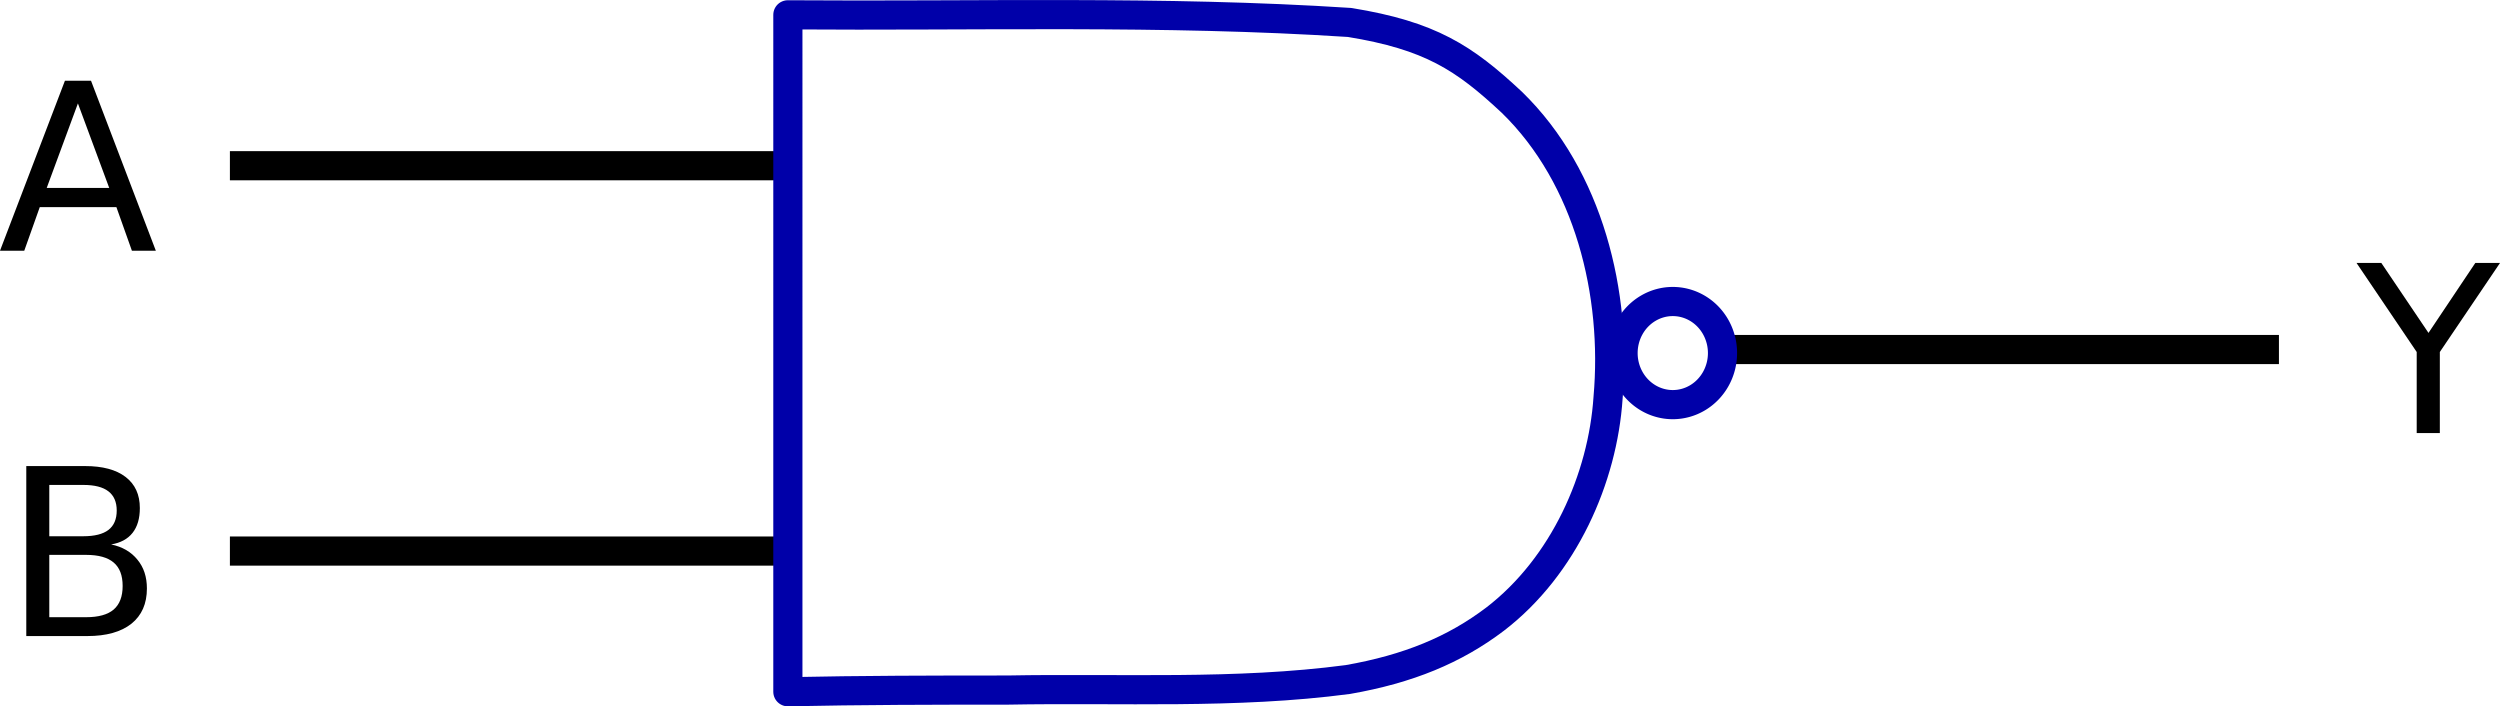 <svg xmlns="http://www.w3.org/2000/svg" viewBox="0 0 222.66 62.909" version="1.0"><path d="M70.561 14.76H20.476M70.561 49.08H20.476" stroke="#000" stroke-width="2.597" fill="none"/><path d="M6.939 9.21L4.16 16.74h5.569l-2.79-7.53M5.783 7.19h2.323l5.773 15.14h-2.131l-1.38-3.88H3.541l-1.38 3.88H0L5.783 7.19"/><path d="M70.171 1.32c16.68.13 33.38-.4 50.03.68 7.18 1.17 10.19 3.13 14.45 7.11 6.89 6.7 9.38 17.11 8.57 26.31-.47 7.14-3.91 15-10.06 19.72-3.61 2.74-7.74 4.44-13.11 5.38-10.04 1.33-20.2.75-30.3.94-6.53 0-13.05.01-19.58.15V1.32z" stroke-linejoin="round" stroke="#0000a9" stroke-width="2.597" fill="none"/><path d="M202.971 31.13h-50.09" stroke="#000" stroke-width="2.597" fill="none"/><path d="M209.881 23.42h2.21l4.2 6.23 4.17-6.23h2.2l-5.36 7.93v7.22h-2.06v-7.22l-5.36-7.93"/><path d="M153.413 31.446a4.428 4.592 0 11-8.856 0 4.428 4.592 0 118.856 0z" stroke-linejoin="round" stroke="#0000a9" fill="none" stroke-width="2.597"/><path d="M4.39 49.42v5.55h3.287c1.102 0 1.917-.23 2.445-.68.534-.46.801-1.16.801-2.1 0-.95-.267-1.64-.801-2.09-.528-.45-1.343-.68-2.445-.68H4.39m0-6.23v4.57h3.033c1.001 0 1.745-.19 2.232-.56.494-.38.741-.96.741-1.73 0-.76-.247-1.33-.741-1.71-.487-.38-1.231-.57-2.232-.57H4.39m-2.049-1.68h5.235c1.562 0 2.766.32 3.611.97.846.65 1.268 1.57 1.268 2.77 0 .93-.216 1.66-.649 2.21s-1.069.89-1.907 1.03c1.008.21 1.789.67 2.343 1.36.562.68.842 1.53.842 2.56 0 1.36-.46 2.4-1.379 3.14-.92.73-2.229 1.1-3.926 1.1H2.341V41.51"/></svg>